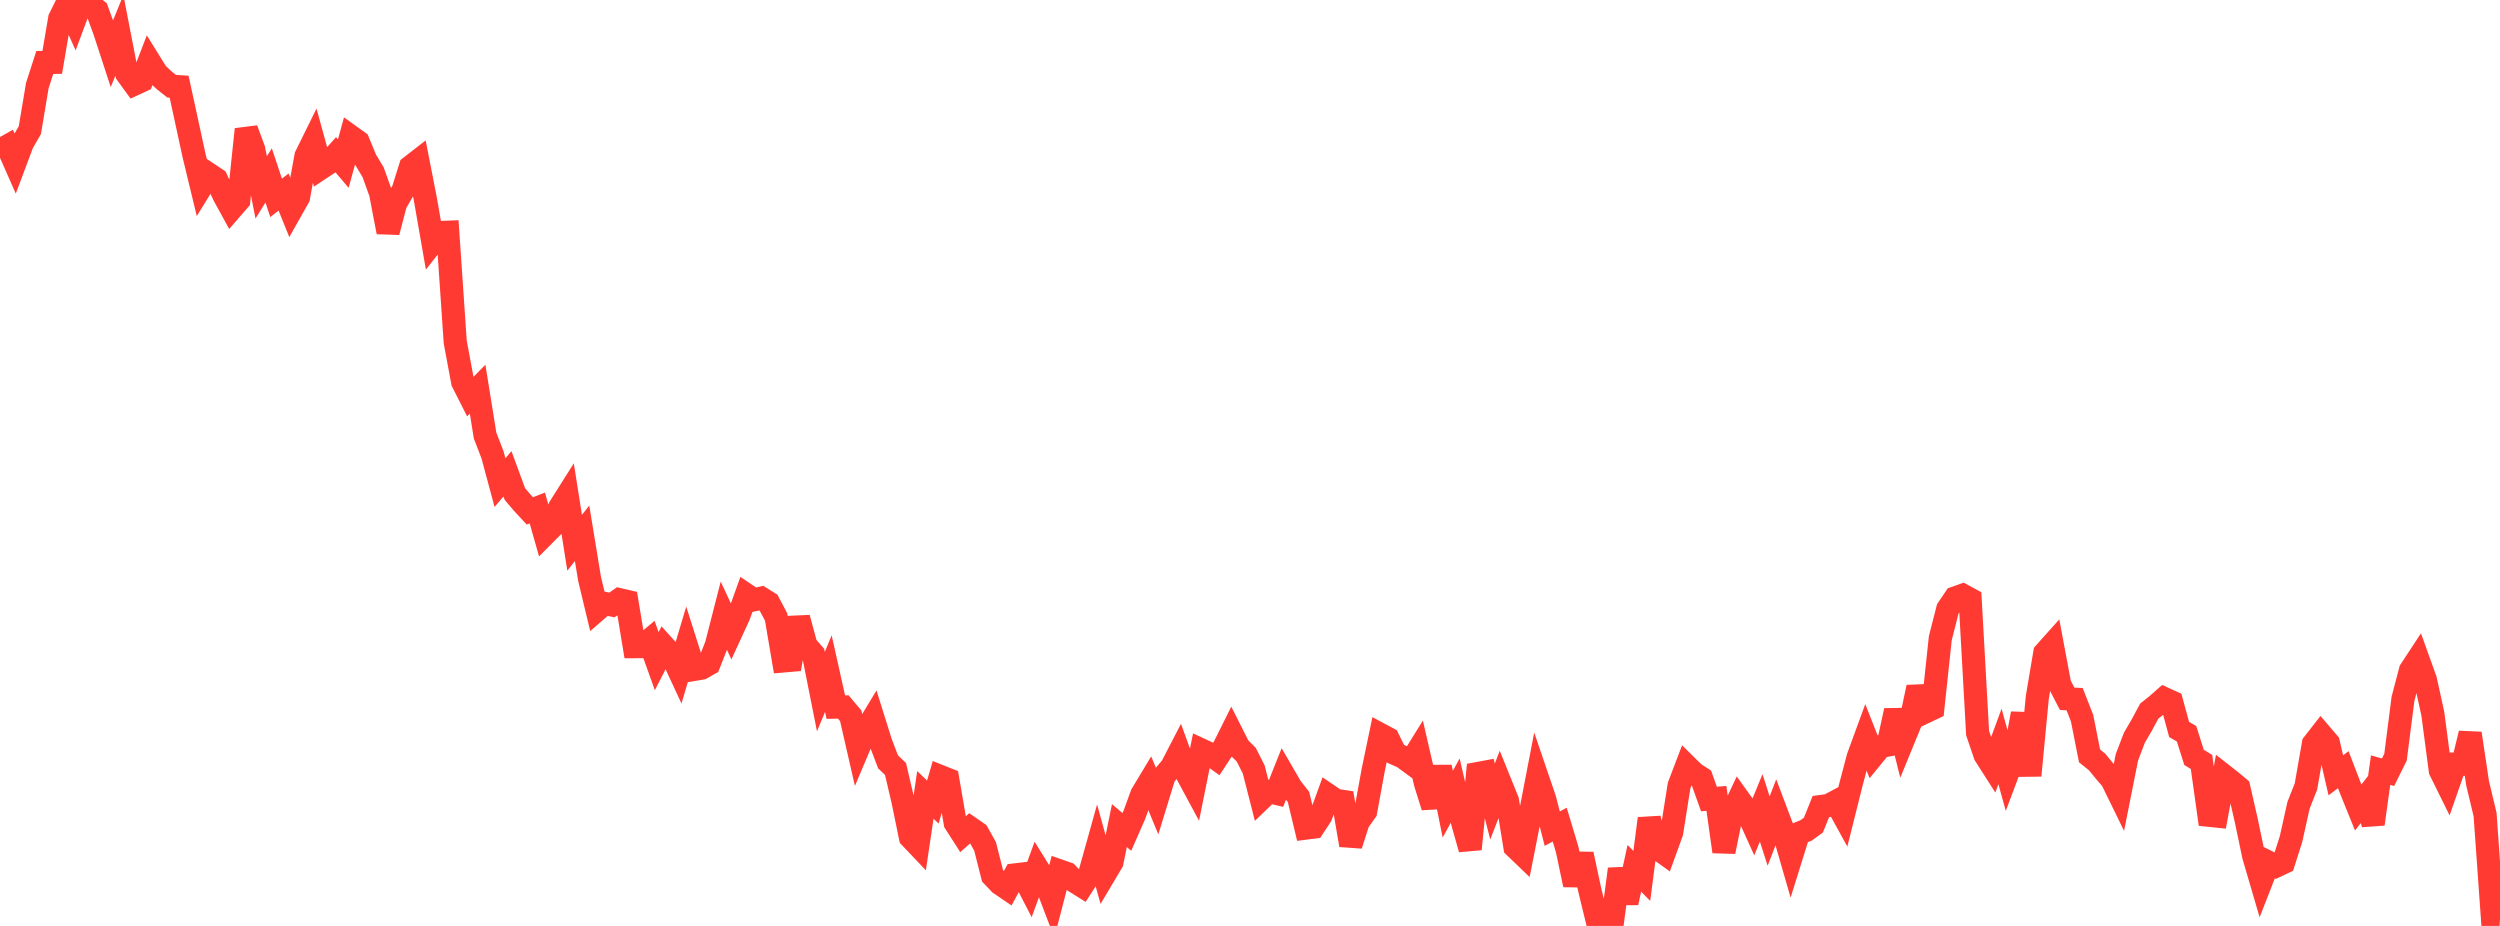 <?xml version="1.0" standalone="no"?>
<!DOCTYPE svg PUBLIC "-//W3C//DTD SVG 1.1//EN" "http://www.w3.org/Graphics/SVG/1.1/DTD/svg11.dtd">

<svg width="135" height="50" viewBox="0 0 135 50" preserveAspectRatio="none" 
  xmlns="http://www.w3.org/2000/svg"
  xmlns:xlink="http://www.w3.org/1999/xlink">


<polyline points="0.0, 8.114 0.403, 7.887 0.806, 8.801 1.209, 7.725 1.612, 7.028 2.015, 4.622 2.418, 3.373 2.821, 3.368 3.224, 1.001 3.627, 0.184 4.03, 1.078 4.433, 0.0 4.836, 0.227 5.239, 0.554 5.642, 1.659 6.045, 2.892 6.448, 1.908 6.851, 3.987 7.254, 4.541 7.657, 4.354 8.06, 3.306 8.463, 3.956 8.866, 4.337 9.269, 4.656 9.672, 4.682 10.075, 6.537 10.478, 8.396 10.881, 10.064 11.284, 9.41 11.687, 9.678 12.09, 10.542 12.493, 11.278 12.896, 10.814 13.299, 6.983 13.701, 8.068 14.104, 10.121 14.507, 9.471 14.91, 10.684 15.313, 10.37 15.716, 11.367 16.119, 10.652 16.522, 8.432 16.925, 7.614 17.328, 9.08 17.731, 8.814 18.134, 8.36 18.537, 8.836 18.94, 7.369 19.343, 7.659 19.746, 8.633 20.149, 9.3 20.552, 10.425 20.955, 12.532 21.358, 10.989 21.761, 10.292 22.164, 9.012 22.567, 8.699 22.97, 10.757 23.373, 13.07 23.776, 12.557 24.179, 12.54 24.582, 18.466 24.985, 20.63 25.388, 21.424 25.791, 21.014 26.194, 23.52 26.597, 24.563 27.0, 26.062 27.403, 25.585 27.806, 26.68 28.209, 27.154 28.612, 27.589 29.015, 27.431 29.418, 28.849 29.821, 28.443 30.224, 27.395 30.627, 26.757 31.03, 29.309 31.433, 28.799 31.836, 31.256 32.239, 32.933 32.642, 32.584 33.045, 32.669 33.448, 32.382 33.851, 32.476 34.254, 34.92 34.657, 34.918 35.06, 34.58 35.463, 35.703 35.866, 34.915 36.269, 35.362 36.672, 36.23 37.075, 34.879 37.478, 36.148 37.881, 36.08 38.284, 35.853 38.687, 34.829 39.09, 33.254 39.493, 34.12 39.896, 33.243 40.299, 32.119 40.701, 32.39 41.104, 32.3 41.507, 32.554 41.91, 33.316 42.313, 35.689 42.716, 35.654 43.119, 33.366 43.522, 34.859 43.925, 35.32 44.328, 37.348 44.731, 36.375 45.134, 38.184 45.537, 38.176 45.94, 38.655 46.343, 40.416 46.746, 39.462 47.149, 38.794 47.552, 40.083 47.955, 41.139 48.358, 41.525 48.761, 43.251 49.164, 45.213 49.567, 45.637 49.97, 42.925 50.373, 43.31 50.776, 41.93 51.179, 42.09 51.582, 44.435 51.985, 45.064 52.388, 44.705 52.791, 44.984 53.194, 45.705 53.597, 47.293 54.0, 47.716 54.403, 47.99 54.806, 47.246 55.209, 47.197 55.612, 47.977 56.015, 46.873 56.418, 47.522 56.821, 48.582 57.224, 47.031 57.627, 47.172 58.03, 47.594 58.433, 47.846 58.836, 47.219 59.239, 45.775 59.642, 47.233 60.045, 46.555 60.448, 44.582 60.851, 44.924 61.254, 44.007 61.657, 42.899 62.06, 42.23 62.463, 43.207 62.866, 41.893 63.269, 41.418 63.672, 40.64 64.075, 41.752 64.478, 42.501 64.881, 40.502 65.284, 40.689 65.687, 40.976 66.09, 40.362 66.493, 39.554 66.896, 40.352 67.299, 40.755 67.701, 41.553 68.104, 43.132 68.507, 42.744 68.91, 42.839 69.313, 41.828 69.716, 42.523 70.119, 43.034 70.522, 44.716 70.925, 44.665 71.328, 44.052 71.731, 42.944 72.134, 43.218 72.537, 43.279 72.94, 45.636 73.343, 44.38 73.746, 43.811 74.149, 41.606 74.552, 39.67 74.955, 39.886 75.358, 40.703 75.761, 40.882 76.164, 41.178 76.567, 40.529 76.97, 42.281 77.373, 43.569 77.776, 41.416 78.179, 43.426 78.582, 42.691 78.985, 44.427 79.388, 45.852 79.791, 41.772 80.194, 41.697 80.597, 43.283 81.0, 42.24 81.403, 43.238 81.806, 45.732 82.209, 46.119 82.612, 44.079 83.015, 41.987 83.418, 43.169 83.821, 44.747 84.224, 44.53 84.627, 45.871 85.03, 47.781 85.433, 46.126 85.836, 48.012 86.239, 49.673 86.642, 50.0 87.045, 49.981 87.448, 46.929 87.851, 48.748 88.254, 46.889 88.657, 47.297 89.06, 44.203 89.463, 45.78 89.866, 46.069 90.269, 44.956 90.672, 42.421 91.075, 41.363 91.478, 41.761 91.881, 42.02 92.284, 43.148 92.687, 43.114 93.09, 45.989 93.493, 44.01 93.896, 43.156 94.299, 43.719 94.701, 44.608 95.104, 43.625 95.507, 44.877 95.91, 43.835 96.313, 44.904 96.716, 46.299 97.119, 45.007 97.522, 44.846 97.925, 44.554 98.328, 43.552 98.731, 43.5 99.134, 43.285 99.537, 44.018 99.94, 42.408 100.343, 40.881 100.746, 39.781 101.149, 40.803 101.552, 40.309 101.955, 40.231 102.358, 38.371 102.761, 39.994 103.164, 39.011 103.567, 37.112 103.97, 38.442 104.373, 38.251 104.776, 34.466 105.179, 32.884 105.582, 32.288 105.985, 32.144 106.388, 32.363 106.791, 39.59 107.194, 40.772 107.597, 41.402 108.0, 40.309 108.403, 41.77 108.806, 40.696 109.209, 38.532 109.612, 41.879 110.015, 37.654 110.418, 35.26 110.821, 34.809 111.224, 36.958 111.627, 37.734 112.03, 37.756 112.433, 38.784 112.836, 40.82 113.239, 41.142 113.642, 41.632 114.045, 42.107 114.448, 42.93 114.851, 40.903 115.254, 39.843 115.657, 39.15 116.06, 38.401 116.463, 38.08 116.866, 37.724 117.269, 37.908 117.672, 39.39 118.075, 39.625 118.478, 40.899 118.881, 41.144 119.284, 44.024 119.687, 44.066 120.09, 41.887 120.493, 42.203 120.896, 42.54 121.299, 44.31 121.701, 46.225 122.104, 47.599 122.507, 46.567 122.91, 46.766 123.313, 46.575 123.716, 45.307 124.119, 43.49 124.522, 42.466 124.925, 40.165 125.328, 39.649 125.731, 40.12 126.134, 41.867 126.537, 41.562 126.94, 42.611 127.343, 43.607 127.746, 43.087 128.149, 44.498 128.552, 41.587 128.955, 41.702 129.358, 40.887 129.761, 37.737 130.164, 36.202 130.567, 35.588 130.97, 36.71 131.373, 38.543 131.776, 41.604 132.179, 42.42 132.582, 41.264 132.985, 41.271 133.388, 39.604 133.791, 42.3 134.194, 43.981 134.597, 49.634 135.0, 49.661" fill="none" stroke="#ff3a33" stroke-width="1.25"/>

</svg>